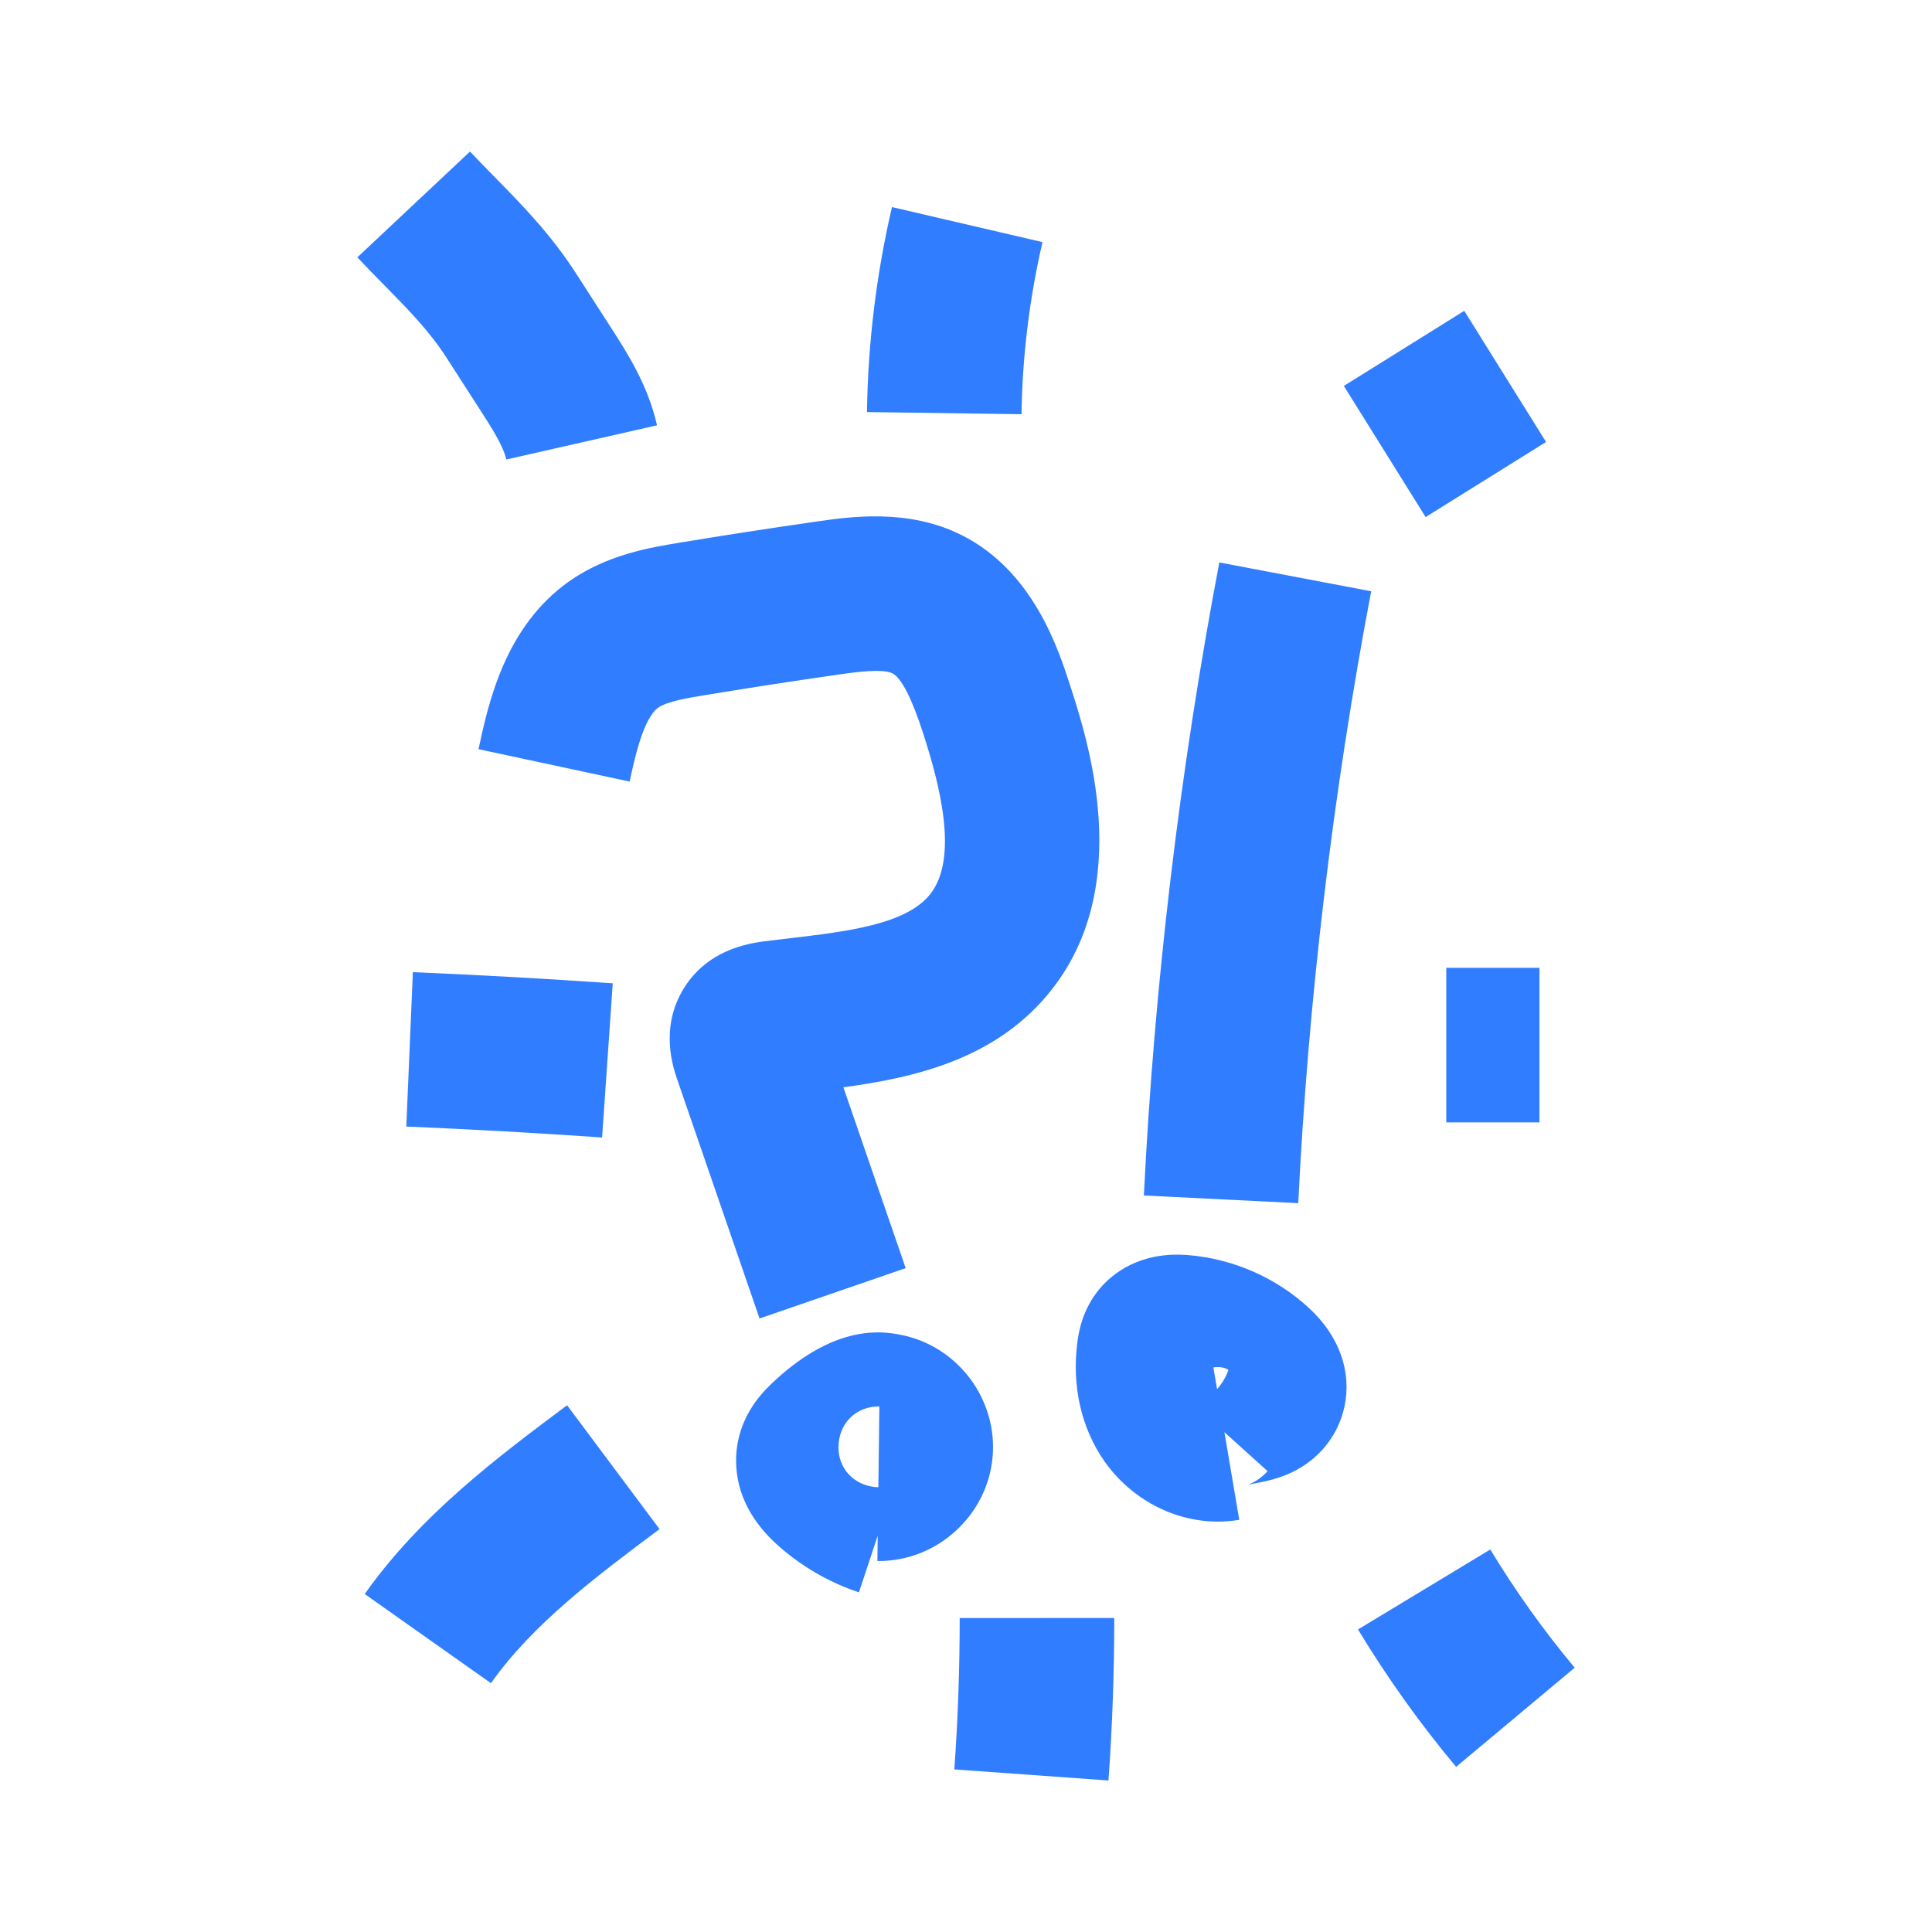 <?xml version="1.0" encoding="UTF-8"?>
<svg id="Ebene_1" data-name="Ebene 1" xmlns="http://www.w3.org/2000/svg" viewBox="0 0 500 500">
  <defs>
    <style>
      .cls-1 {
        fill: #317dff;
      }
    </style>
  </defs>
  <path class="cls-1" d="M234.39,328.19l-16.12-46.8c18.84-2.56,39.86-7.39,53.94-25.31,21.36-27.18,9.35-64.4,4.83-78.41-3.13-9.71-9.65-29.92-28.2-39.2-13.81-6.91-28.68-4.77-37.57-3.49-11.83,1.7-23.77,3.54-35.51,5.48-7.45,1.23-18.71,3.08-28.51,10.02-16.63,11.78-20.87,31.58-23.41,43.41l39.11,8.38c1.23-5.72,3.51-16.38,7.41-19.14,2.28-1.61,7.84-2.53,11.9-3.2,11.47-1.89,23.14-3.69,34.7-5.35,3.97-.57,11.37-1.63,13.98-.33,2.34,1.17,5.05,6.46,8.03,15.71,4.29,13.3,9.14,32.06,1.79,41.42-6.2,7.89-21.63,9.7-36.54,11.46-2.21.26-4.41.52-6.57.79-9.53,1.21-16.5,5.33-20.72,12.22-6.25,10.21-2.73,20.42-1.58,23.76l21.22,61.61,37.82-13.03Z"/>
  <path class="cls-1" d="M256.86,377.3c1.47-15.16-9.11-29.18-24.1-31.92-3.99-.73-16.16-2.96-32.21,11.89-2.38,2.2-7.96,7.36-9.61,16-1.04,5.47-1.13,16.16,9.97,26.3,6.12,5.59,13.52,9.92,21.38,12.53l4.86-14.66-.08,6.55c.12,0,.25,0,.37,0,15.07,0,27.96-11.66,29.42-26.7ZM227.32,384.89c-.54,0-1.12-.05-1.75-.17-5.56-1.02-9.07-5.66-8.52-11.29.54-5.58,4.8-9.44,10.38-9.44.05,0,.1,0,.15,0l-.26,20.89Z"/>
  <path class="cls-1" d="M354.86,153.02l-39.3-7.46c-10.24,53.9-16.81,109.02-19.53,163.83l39.95,1.99c2.63-52.98,8.98-106.25,18.88-158.35Z"/>
  <path class="cls-1" d="M338.89,338.62c-8.62-7.98-19.81-12.89-31.51-13.81-12.49-.99-19.54,4.92-22.63,8.53-4.81,5.62-5.64,11.89-5.92,13.97-1.5,11.36,1,22.34,7.04,30.92,6.91,9.8,17.99,15.56,29.32,15.56,1.84,0,3.69-.15,5.53-.46l-3.84-22.67,11.17,10.07c-2.52,2.8-5.13,3.52-5.24,3.55.28-.07,1.07-.22,1.66-.33,2.54-.47,6.02-1.11,9.71-2.84,7.19-3.37,12.22-9.66,13.8-17.25,1.86-8.96-1.45-18.16-9.08-25.22ZM315.12,359.36c-.05.05-.09.11-.14.16l-.96-5.63c.18-.03.62-.09,1.17-.09.83,0,1.92.14,2.74.76-.47,1.29-1.31,3.04-2.82,4.8Z"/>
  <path class="cls-1" d="M115.54,92.54l8.83,13.72c2.87,4.46,5.85,9.08,6.66,12.66l39.01-8.85c-2.37-10.46-7.73-18.78-12.04-25.46l-8.83-13.72c-6.61-10.26-13.95-17.74-21.05-24.97-2.13-2.17-4.33-4.41-6.48-6.7l-29.16,27.38c2.45,2.61,4.81,5.02,7.1,7.34,6.21,6.32,11.57,11.79,15.96,18.6Z"/>
  <path class="cls-1" d="M269.8,62.66l-38.96-9.07c-4.04,17.37-6.22,35.22-6.47,53.05l40,.56c.21-14.97,2.04-29.96,5.43-44.54Z"/>
  <rect class="cls-1" x="355.59" y="87.14" width="36.73" height="40" transform="translate(-.05 214.11) rotate(-31.95)"/>
  <rect class="cls-1" x="374.29" y="250.47" width="24.12" height="40"/>
  <path class="cls-1" d="M385.68,401.01l-34.23,20.69c7.52,12.44,16.06,24.41,25.39,35.56l30.69-25.66c-8.02-9.6-15.37-19.89-21.84-30.59Z"/>
  <path class="cls-1" d="M246.97,457.92l39.9,2.87c1-13.93,1.5-28.08,1.5-42.06l-40,.02c0,13.02-.46,26.2-1.39,39.17Z"/>
  <path class="cls-1" d="M94.39,412.53l32.67,23.08c10.92-15.46,27.55-27.87,43.63-39.88l-23.93-32.05c-17.71,13.23-37.79,28.22-52.37,48.85Z"/>
  <path class="cls-1" d="M155.82,294.38l2.76-39.9c-17.13-1.19-34.54-2.16-51.73-2.89l-1.7,39.96c16.84.71,33.88,1.67,50.66,2.83Z"/>
</svg>